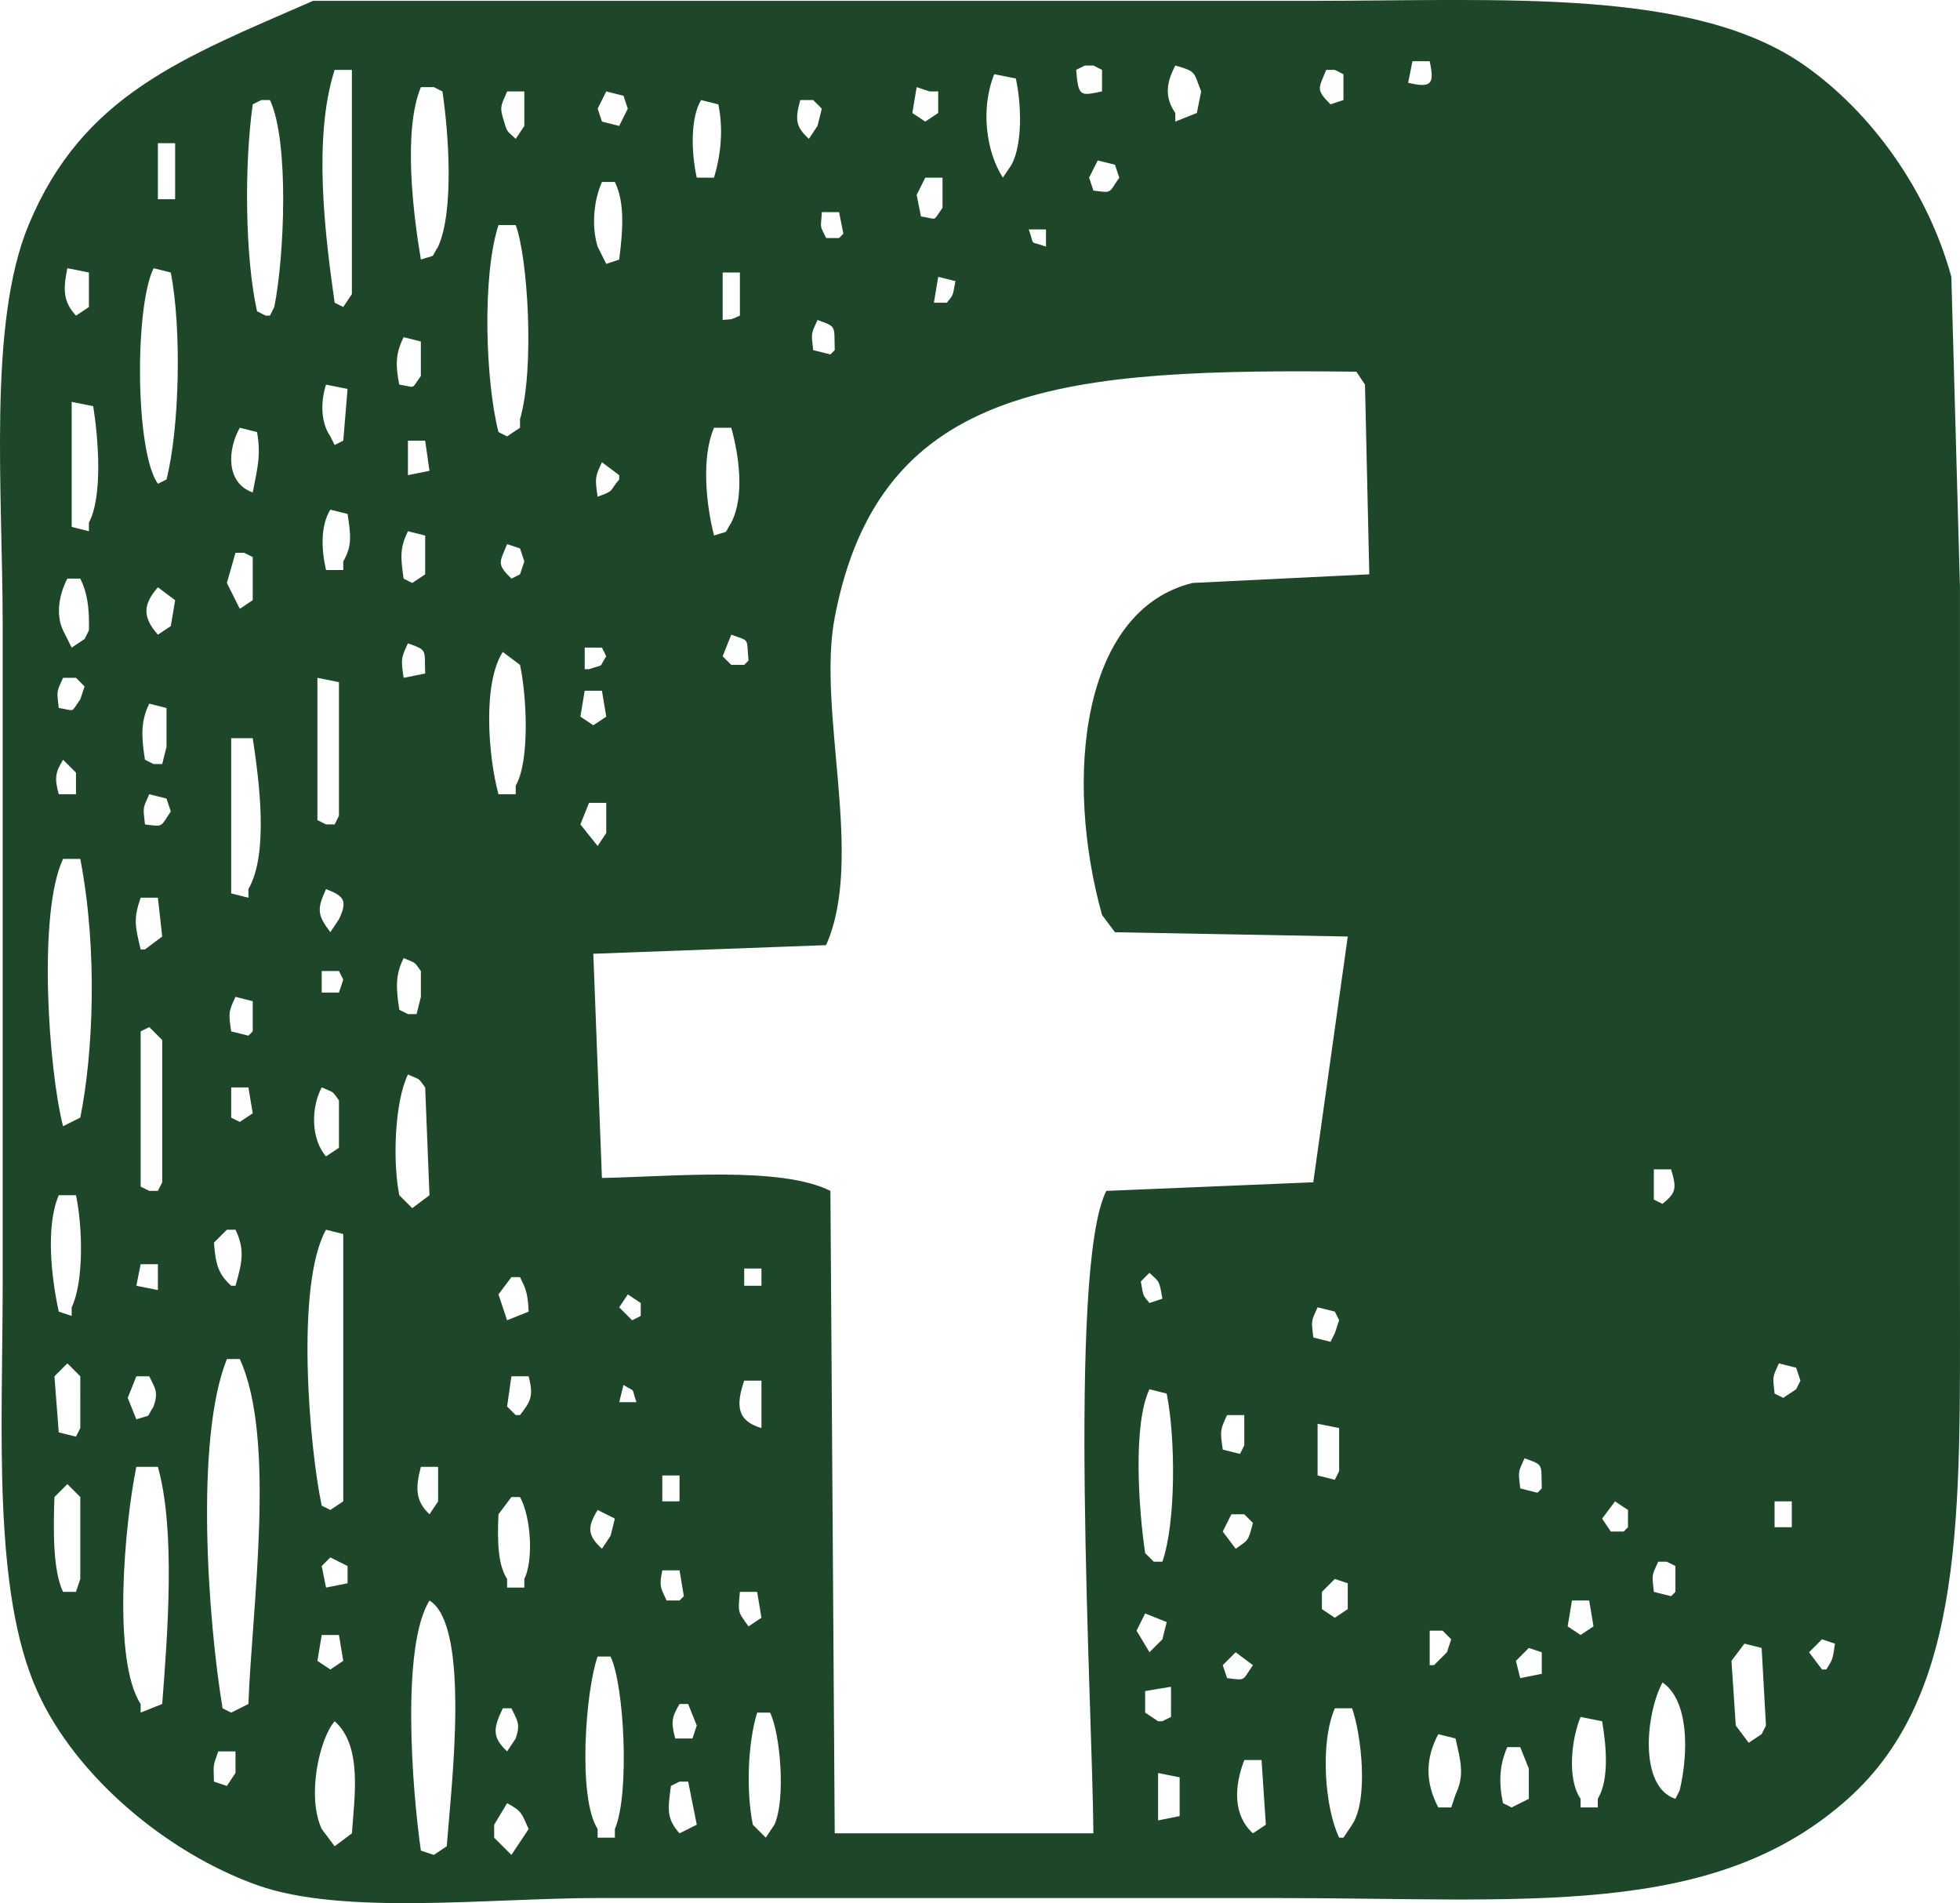 <?xml version="1.0" encoding="utf-8"?>
<!-- Generator: Adobe Illustrator 15.0.0, SVG Export Plug-In . SVG Version: 6.00 Build 0)  -->
<!DOCTYPE svg PUBLIC "-//W3C//DTD SVG 1.1//EN" "http://www.w3.org/Graphics/SVG/1.1/DTD/svg11.dtd">
<svg version="1.1" id="Ebene_1" xmlns="http://www.w3.org/2000/svg" xmlns:xlink="http://www.w3.org/1999/xlink" x="0px" y="0px"
	 width="92.318px" height="89.629px" viewBox="0 0 92.318 89.629" enable-background="new 0 0 92.318 89.629" xml:space="preserve">
<path fill-rule="evenodd" clip-rule="evenodd" fill="#1D4728" d="M92.316,60.553c0-10.964,0-21.932,0-32.896
	c-0.135-4.873-0.271-9.748-0.406-14.621c-1.133-4.121-3.797-7.763-6.904-9.95c-5.223-3.676-14.267-3.047-23.352-3.046
	c-15.634,0-31.272,0-46.907,0C8.605,2.724,3.886,4.467,1.345,10.601c-1.925,4.647-1.219,12.497-1.218,18.884
	c0,10.288,0,20.578,0,30.865c0,6.89-0.5,14.555,1.625,19.291c1.798,4.009,6.092,7.613,10.356,9.138
	c4.045,1.447,10.977,0.61,16.042,0.609c10.626,0,21.255,0,31.88,0c11.908,0,20.649,1.01,27.007-4.67
	C92.59,79.755,92.316,71.263,92.316,60.553z M3.173,12.631c0.338,0.067,0.677,0.135,1.015,0.203c0,0.542,0,1.083,0,1.625
	c-0.203,0.136-0.406,0.271-0.609,0.406C2.972,14.208,2.968,13.636,3.173,12.631z M3.173,27.251c0.203,0,0.406,0,0.609,0
	c0.313,0.634,0.435,1.313,0.406,2.437c-0.067,0.136-0.135,0.271-0.203,0.406c-0.203,0.135-0.406,0.271-0.609,0.406
	c-0.136-0.271-0.271-0.542-0.406-0.812C2.582,28.86,2.846,27.865,3.173,27.251z M2.97,31.922c0.203,0,0.406,0,0.609,0
	c0.136,0.135,0.271,0.271,0.406,0.406c-0.067,0.203-0.135,0.406-0.203,0.609c-0.487,0.676-0.207,0.524-1.015,0.406
	C2.669,32.492,2.666,32.604,2.97,31.922z M2.97,35.78c0.203,0.203,0.406,0.406,0.609,0.609c0,0.203,0,0.406,0,0.609
	c0,0.135,0,0.271,0,0.406c-0.203,0-0.406,0-0.609,0c-0.068,0-0.136,0-0.203,0C2.551,36.612,2.619,36.372,2.97,35.78z M3.782,74.361
	c-0.067,0.203-0.135,0.406-0.203,0.609c-0.203,0-0.406,0-0.609,0c-0.479-0.999-0.462-2.878-0.406-4.467
	c0.203-0.203,0.406-0.406,0.609-0.609c0.203,0.203,0.406,0.406,0.609,0.609C3.782,71.789,3.782,73.075,3.782,74.361z M3.782,67.254
	c-0.067,0.135-0.135,0.271-0.203,0.406c-0.271-0.067-0.542-0.135-0.812-0.203c-0.067-0.879-0.135-1.76-0.203-2.64
	c0.203-0.203,0.406-0.406,0.609-0.609c0.203,0.203,0.406,0.406,0.609,0.609C3.782,65.63,3.782,66.442,3.782,67.254z M3.376,61.568
	c0,0.136,0,0.271,0,0.406c-0.203-0.067-0.406-0.135-0.609-0.203c-0.36-1.661-0.615-4.04,0-5.482c0.271,0,0.542,0,0.812,0
	C3.89,57.753,3.96,60.351,3.376,61.568z M3.782,52.634C3.511,52.77,3.24,52.905,2.97,53.04c-0.681-2.653-1.202-10.033,0-12.59
	c0.271,0,0.542,0,0.812,0C4.618,44.806,4.381,49.652,3.782,52.634z M4.188,24.612c0,0.135,0,0.271,0,0.406
	c-0.271-0.067-0.542-0.135-0.812-0.203c0-1.963,0-3.926,0-5.889c0.338,0.068,0.677,0.136,1.015,0.203
	C4.634,20.667,4.846,23.37,4.188,24.612z M77.898,55.071c0.271,0,0.542,0,0.812,0c0.276,0.912,0.231,1.108-0.406,1.625
	c-0.135-0.068-0.271-0.136-0.406-0.203C77.898,56.018,77.898,55.544,77.898,55.071z M78.102,73.549c0.136,0,0.271,0,0.406,0
	c0.135,0.068,0.271,0.136,0.406,0.203c0,0.406,0,0.812,0,1.218c-0.068,0.068-0.136,0.136-0.203,0.203
	c-0.271-0.067-0.542-0.135-0.812-0.203C77.801,74.119,77.798,74.231,78.102,73.549z M68.355,77.204
	c-0.068,0.203-0.136,0.406-0.203,0.609c-0.203,0.203-0.406,0.406-0.609,0.609c-0.067,0-0.135,0-0.203,0c0-0.541,0-1.083,0-1.625
	c0.203,0,0.406,0,0.609,0C68.084,76.934,68.219,77.069,68.355,77.204z M62.466,3.291c0.135,0,0.271,0,0.406,0
	c0.136,0.067,0.271,0.135,0.406,0.203c0,0.406,0,0.812,0,1.218c-0.203,0.067-0.406,0.135-0.609,0.203
	C61.959,4.208,62.111,4.17,62.466,3.291z M55.359,3.087c1.032,0.287,0.855,0.328,1.218,1.218c-0.067,0.338-0.135,0.677-0.203,1.015
	c-0.338,0.136-0.677,0.271-1.016,0.406c0-0.135,0-0.271,0-0.406C54.826,4.558,54.954,3.852,55.359,3.087z M52.719,8.367
	c-0.514,0.741-0.316,0.724-1.218,0.609c-0.068-0.203-0.136-0.406-0.203-0.609c0.135-0.271,0.271-0.542,0.406-0.812
	c0.271,0.067,0.542,0.135,0.812,0.203C52.584,7.961,52.652,8.164,52.719,8.367z M51.095,3.087c0.136,0,0.271,0,0.406,0
	c0.135,0.067,0.271,0.135,0.406,0.203c0,0.338,0,0.677,0,1.015c-1.005,0.201-1.117,0.293-1.219-1.015
	C50.824,3.223,50.959,3.155,51.095,3.087z M49.267,10.804c0,0.271,0,0.542,0,0.812c-0.85-0.315-0.5,0.041-0.812-0.812
	C48.726,10.804,48.997,10.804,49.267,10.804z M46.831,3.494c0.338,0.067,0.677,0.135,1.015,0.203
	c0.267,1.209,0.322,3.098-0.203,4.062c-0.135,0.203-0.271,0.406-0.406,0.609C46.445,7.147,46.176,5.107,46.831,3.494z M45.003,13.24
	c-0.143,0.733-0.081,0.612-0.406,1.016c-0.203,0-0.406,0-0.609,0c0.067-0.406,0.135-0.812,0.203-1.219
	C44.461,13.105,44.732,13.173,45.003,13.24z M44.394,9.788c-0.487,0.676-0.207,0.525-1.016,0.406
	c-0.067-0.338-0.135-0.677-0.203-1.015c0.136-0.271,0.271-0.542,0.406-0.812c0.271,0,0.542,0,0.812,0
	C44.394,8.841,44.394,9.314,44.394,9.788z M43.175,4.103c0.203,0.068,0.406,0.136,0.609,0.203c0.135,0,0.271,0,0.406,0
	c0,0.338,0,0.677,0,1.015c-0.203,0.136-0.406,0.271-0.609,0.406c-0.203-0.135-0.406-0.271-0.609-0.406
	C43.04,4.915,43.108,4.509,43.175,4.103z M39.724,11.007c-0.068,0.067-0.136,0.135-0.203,0.203c-0.203,0-0.406,0-0.609,0
	c-0.327-0.665-0.246-0.411-0.203-1.219c0.271,0,0.542,0,0.812,0C39.588,10.33,39.656,10.668,39.724,11.007z M39.317,16.489
	c-0.068,0.068-0.136,0.135-0.203,0.203c-0.271-0.068-0.542-0.135-0.812-0.203c-0.097-0.851-0.101-0.739,0.203-1.421
	C39.417,15.405,39.285,15.312,39.317,16.489z M37.693,4.712c0.203,0,0.406,0,0.609,0c0.135,0.135,0.271,0.271,0.406,0.406
	c-0.067,0.271-0.135,0.542-0.203,0.812c-0.135,0.203-0.271,0.406-0.406,0.609C37.487,5.975,37.434,5.648,37.693,4.712z
	 M35.256,31.109c-0.068,0.068-0.136,0.136-0.203,0.203c-0.203,0-0.406,0-0.609,0c-0.135-0.135-0.271-0.271-0.406-0.406
	c0.136-0.339,0.271-0.677,0.406-1.016C35.339,30.222,35.152,30.002,35.256,31.109z M33.632,25.221c-0.374-1.459-0.606-3.672,0-5.076
	c0.271,0,0.542,0,0.812,0c0.354,1.269,0.643,3.211,0,4.467C34.054,25.221,34.409,24.953,33.632,25.221z M34.038,12.834
	c0.271,0,0.542,0,0.812,0c0,0.542,0,1.083,0,1.625c0,0.136,0,0.271,0,0.406c-0.559,0.249-0.332,0.146-0.812,0.203
	C34.038,14.323,34.038,13.579,34.038,12.834z M33.022,4.712c0.271,0.067,0.542,0.135,0.812,0.203
	c0.253,1.231,0.104,2.421-0.203,3.452c-0.271,0-0.542,0-0.812,0C32.563,7.243,32.506,5.559,33.022,4.712z M28.555,4.306
	c0.271,0.068,0.542,0.135,0.812,0.203c0.068,0.203,0.136,0.406,0.203,0.609C29.435,5.389,29.3,5.66,29.165,5.93
	c-0.271-0.067-0.542-0.135-0.812-0.203c-0.067-0.203-0.135-0.406-0.203-0.609C28.285,4.847,28.42,4.576,28.555,4.306z M28.352,8.57
	c0.203,0,0.406,0,0.609,0c0.489,0.998,0.368,2.355,0.203,3.655c-0.203,0.067-0.406,0.135-0.609,0.203
	c-0.135-0.271-0.271-0.542-0.406-0.812C27.837,10.593,27.991,9.378,28.352,8.57z M29.165,22.378c0,0.068,0,0.136,0,0.203
	c-0.473,0.543-0.185,0.516-1.016,0.812c-0.131-0.877-0.12-0.935,0.203-1.624C28.623,21.972,28.894,22.175,29.165,22.378z
	 M27.54,30.5c0.271,0,0.542,0,0.812,0c0.068,0.135,0.135,0.271,0.203,0.406c-0.39,0.609-0.035,0.341-0.812,0.609
	c-0.068,0-0.136,0-0.203,0C27.54,31.177,27.54,30.839,27.54,30.5z M27.54,32.531c0.271,0,0.542,0,0.812,0
	c0.068,0.406,0.135,0.812,0.203,1.219c-0.203,0.135-0.406,0.271-0.609,0.406c-0.203-0.135-0.406-0.271-0.609-0.406
	C27.404,33.343,27.472,32.937,27.54,32.531z M23.885,4.306c0.271,0,0.542,0,0.812,0c0,0.542,0,1.083,0,1.625
	c-0.136,0.203-0.271,0.406-0.406,0.609c-0.444-0.418-0.394-0.274-0.609-1.016C23.515,4.975,23.659,4.881,23.885,4.306z
	 M19.824,4.103c0.203,0,0.406,0,0.609,0c0.136,0.068,0.271,0.136,0.406,0.203c0.294,1.977,0.554,5.632-0.203,7.31
	c-0.39,0.61-0.035,0.341-0.812,0.609C19.465,10.099,18.973,6.156,19.824,4.103z M19.011,31.922c-0.131-0.878-0.12-0.935,0.203-1.625
	c0.912,0.337,0.78,0.244,0.812,1.421C19.688,31.787,19.35,31.854,19.011,31.922z M19.824,45.73c0,0.406,0,0.812,0,1.218
	c-0.068,0.271-0.136,0.542-0.203,0.812c-0.135,0-0.271,0-0.406,0c-0.135-0.067-0.271-0.135-0.406-0.203
	c-0.163-1.058-0.189-1.644,0.203-2.437C19.615,45.391,19.468,45.242,19.824,45.73z M19.417,27.455
	c-0.135-0.068-0.271-0.136-0.406-0.203c-0.151-1.035-0.174-1.461,0.203-2.234c0.271,0.068,0.542,0.136,0.812,0.203
	c0,0.609,0,1.218,0,1.828C19.824,27.184,19.621,27.319,19.417,27.455z M19.214,22.378c0-0.542,0-1.083,0-1.625
	c0.271,0,0.542,0,0.812,0c0.067,0.474,0.135,0.948,0.203,1.421C19.891,22.243,19.553,22.311,19.214,22.378z M20.636,69.082
	c0,0.542,0,1.083,0,1.625c-0.135,0.203-0.271,0.406-0.406,0.609c-0.651-0.611-0.679-1.213-0.406-2.234
	C20.094,69.082,20.365,69.082,20.636,69.082z M19.011,15.88c0.271,0.068,0.542,0.136,0.812,0.203c0,0.542,0,1.083,0,1.625
	c-0.487,0.676-0.207,0.524-1.016,0.406C18.613,17.159,18.645,16.612,19.011,15.88z M15.762,3.291c0.271,0,0.542,0,0.812,0
	c0,3.52,0,7.04,0,10.559c-0.135,0.203-0.271,0.406-0.406,0.609c-0.135-0.067-0.271-0.135-0.406-0.203
	C15.317,11.119,14.729,6.5,15.762,3.291z M15.356,74.768c-0.068-0.338-0.136-0.677-0.203-1.016c0.135-0.135,0.271-0.271,0.406-0.406
	c0.271,0.135,0.542,0.271,0.812,0.406c0,0.271,0,0.542,0,0.812C16.033,74.632,15.695,74.7,15.356,74.768z M16.168,78.219
	c-0.203,0.136-0.406,0.271-0.609,0.406c-0.203-0.135-0.406-0.271-0.609-0.406c0.067-0.406,0.135-0.812,0.203-1.218
	c0.271,0,0.542,0,0.812,0C16.033,77.407,16.101,77.813,16.168,78.219z M15.153,45.73c0.271,0,0.542,0,0.812,0
	c0.068,0.135,0.136,0.271,0.203,0.406c-0.067,0.203-0.135,0.406-0.203,0.609c-0.271,0-0.542,0-0.812,0
	C15.153,46.407,15.153,46.068,15.153,45.73z M15.356,41.872c0.836,0.321,1.034,0.535,0.609,1.421
	c-0.135,0.203-0.271,0.406-0.406,0.609C14.949,43.088,14.919,42.835,15.356,41.872z M16.168,26.439c0,0.136,0,0.271,0,0.406
	c-0.271,0-0.542,0-0.812,0c-0.23-1.007-0.257-2.097,0.203-2.843c0.271,0.068,0.542,0.135,0.812,0.203
	C16.517,25.18,16.6,25.699,16.168,26.439z M15.356,18.114c0.338,0.067,0.677,0.135,1.015,0.203
	c-0.067,0.812-0.135,1.625-0.203,2.437c-0.135,0.068-0.271,0.136-0.406,0.203c-0.067-0.135-0.135-0.271-0.203-0.406
	C15.119,19.92,15.086,18.964,15.356,18.114z M14.95,31.922c0.338,0.067,0.677,0.135,1.015,0.203c0,2.098,0,4.197,0,6.295
	c-0.067,0.135-0.135,0.271-0.203,0.406c-0.135,0-0.271,0-0.406,0c-0.136-0.067-0.271-0.135-0.406-0.203
	C14.95,36.389,14.95,34.155,14.95,31.922z M15.153,51.212c0.604,0.27,0.457,0.121,0.812,0.609c0,0.744,0,1.489,0,2.233
	c-0.203,0.136-0.406,0.271-0.609,0.406C14.639,53.646,14.646,52.157,15.153,51.212z M11.295,20.145
	c0.271,0.067,0.542,0.135,0.812,0.203c0.199,1.127,0.003,1.751-0.203,2.843C10.634,22.75,10.709,21.179,11.295,20.145z
	 M11.092,26.033c0.136,0,0.271,0,0.406,0c0.136,0.067,0.271,0.135,0.406,0.203c0,0.677,0,1.354,0,2.03
	c-0.203,0.136-0.406,0.271-0.609,0.406c-0.203-0.406-0.406-0.812-0.609-1.218C10.821,26.981,10.957,26.507,11.092,26.033z
	 M11.701,48.776c-0.271-0.068-0.542-0.136-0.812-0.203c-0.132-0.878-0.12-0.935,0.203-1.625c0.271,0.067,0.542,0.135,0.812,0.203
	c0,0.474,0,0.948,0,1.421C11.836,48.64,11.769,48.708,11.701,48.776z M11.904,52.431c-0.203,0.136-0.406,0.271-0.609,0.406
	c-0.135-0.067-0.271-0.135-0.406-0.203c0-0.474,0-0.948,0-1.421c0.271,0,0.542,0,0.812,0C11.769,51.619,11.836,52.025,11.904,52.431
	z M10.686,57.914c0.135,0,0.271,0,0.406,0c0.46,0.954,0.305,1.559,0,2.64c-0.067,0-0.135,0-0.203,0
	c-0.581-0.534-0.732-0.954-0.812-2.031C10.28,58.319,10.483,58.117,10.686,57.914z M7.437,6.742c0.271,0,0.542,0,0.812,0
	c0,0.745,0,1.489,0,2.234c0,0.135,0,0.271,0,0.406c-0.271,0-0.542,0-0.812,0C7.437,8.502,7.437,7.622,7.437,6.742z M7.031,56.086
	c-0.135-0.068-0.271-0.135-0.406-0.203c0-2.437,0-4.874,0-7.31c0.136-0.068,0.271-0.135,0.406-0.203
	c0.203,0.203,0.406,0.406,0.609,0.609c0,2.233,0,4.467,0,6.701c-0.068,0.136-0.136,0.271-0.203,0.406
	C7.302,56.086,7.167,56.086,7.031,56.086z M7.437,59.538c0,0.271,0,0.542,0,0.812c0,0.136,0,0.271,0,0.406
	c-0.338-0.068-0.677-0.136-1.015-0.203c0.067-0.338,0.135-0.677,0.203-1.015C6.896,59.538,7.167,59.538,7.437,59.538z M6.828,44.714
	c-0.067,0-0.135,0-0.203,0c-0.267-1.111-0.343-1.455,0-2.437c0.271,0,0.542,0,0.812,0c0.067,0.609,0.135,1.218,0.203,1.828
	C7.369,44.309,7.099,44.512,6.828,44.714z M6.422,64.817c0.203,0,0.406,0,0.609,0c0.277,0.577,0.438,0.73,0.203,1.421
	c-0.39,0.61-0.035,0.341-0.812,0.609c-0.136-0.338-0.271-0.677-0.406-1.015C6.151,65.495,6.286,65.156,6.422,64.817z M7.64,80.25
	c-0.338,0.135-0.677,0.271-1.016,0.406c0-0.136,0-0.271,0-0.406c-1.345-2.066-0.754-8.461-0.203-11.168c0.338,0,0.677,0,1.015,0
	C8.277,72.061,7.892,76.963,7.64,80.25z M6.828,38.826c-0.097-0.851-0.101-0.739,0.203-1.421c0.271,0.068,0.542,0.136,0.812,0.203
	c0.067,0.203,0.135,0.406,0.203,0.609C7.532,38.958,7.73,38.94,6.828,38.826z M7.031,33.14c0.271,0.068,0.542,0.135,0.812,0.203
	c0,0.609,0,1.218,0,1.828c-0.068,0.271-0.136,0.542-0.203,0.812c-0.136,0-0.271,0-0.406,0c-0.135-0.067-0.271-0.135-0.406-0.203
	C6.655,34.696,6.624,33.958,7.031,33.14z M8.046,29.485c-0.203,0.136-0.406,0.271-0.609,0.406c-0.743-0.843-0.699-1.429,0-2.233
	c0.271,0.203,0.542,0.406,0.812,0.609C8.182,28.673,8.114,29.079,8.046,29.485z M7.843,22.581c-0.136,0.068-0.271,0.135-0.406,0.203
	c-1.074-1.514-1.1-8.318-0.203-10.153c0.271,0.067,0.542,0.135,0.812,0.203C8.565,15.53,8.45,20.188,7.843,22.581z M11.092,83.499
	c-0.135,0.203-0.271,0.406-0.406,0.609c-0.203-0.067-0.406-0.135-0.609-0.203c-0.021-0.912-0.051-0.676,0.203-1.421
	c0.271,0,0.542,0,0.812,0C11.092,82.822,11.092,83.161,11.092,83.499z M11.701,80.25c-0.271,0.135-0.542,0.271-0.812,0.406
	c-0.136-0.068-0.271-0.136-0.406-0.203c-0.685-4.135-1.312-12.668,0.203-16.448c0.203,0,0.406,0,0.609,0
	C13.021,67.778,11.862,75.734,11.701,80.25z M11.701,41.872c0,0.136,0,0.271,0,0.406c-0.271-0.067-0.542-0.135-0.812-0.203
	c0-2.437,0-4.874,0-7.31c0.338,0,0.677,0,1.015,0C12.218,36.837,12.657,40.209,11.701,41.872z M12.919,14.458
	c-0.067,0.136-0.135,0.271-0.203,0.406c-0.067,0-0.135,0-0.203,0c-0.136-0.067-0.271-0.135-0.406-0.203
	c-0.57-2.567-0.604-6.892-0.203-9.747c0.135-0.068,0.271-0.136,0.406-0.203c0.135,0,0.271,0,0.406,0
	C13.632,6.665,13.392,12.128,12.919,14.458z M15.356,57.914c0.271,0.067,0.542,0.135,0.812,0.203c0,4.196,0,8.393,0,12.589
	c-0.203,0.136-0.406,0.271-0.609,0.406c-0.136-0.067-0.271-0.135-0.406-0.203C14.56,68.112,13.914,60.48,15.356,57.914z
	 M16.575,86.342c-0.271,0.203-0.542,0.406-0.812,0.609c-0.203-0.271-0.406-0.542-0.609-0.812c-0.716-1.54-0.11-4.248,0.609-5.077
	C17.081,82.224,16.691,84.64,16.575,86.342z M19.214,50.604c0.604,0.27,0.457,0.121,0.812,0.609
	c0.067,1.692,0.135,3.385,0.203,5.077c-0.271,0.203-0.542,0.406-0.812,0.609c-0.203-0.203-0.406-0.406-0.609-0.609
	C18.49,54.738,18.583,51.9,19.214,50.604z M21.042,86.951c-0.203,0.135-0.406,0.271-0.609,0.406
	c-0.203-0.067-0.406-0.135-0.609-0.203c-0.418-2.892-0.933-9.634,0.406-11.777C22.19,76.583,21.239,84.297,21.042,86.951z
	 M23.479,10.601c0.271,0,0.542,0,0.812,0c0.569,1.526,0.898,6.765,0.203,9.138c0,0.135,0,0.271,0,0.406
	c-0.203,0.135-0.406,0.271-0.609,0.406c-0.135-0.067-0.271-0.135-0.406-0.203C22.864,17.947,22.701,12.995,23.479,10.601z
	 M24.9,61.771c-0.338,0.136-0.677,0.271-1.015,0.406c-0.135-0.406-0.271-0.812-0.406-1.218c0.203-0.271,0.406-0.542,0.609-0.812
	c0.135,0,0.271,0,0.406,0C24.756,60.677,24.856,60.855,24.9,61.771z M24.697,26.439c-0.068,0.203-0.136,0.406-0.203,0.609
	c-0.136,0.068-0.271,0.135-0.406,0.203c-0.71-0.706-0.558-0.745-0.203-1.625c0.203,0.068,0.406,0.135,0.609,0.203
	C24.562,26.033,24.629,26.236,24.697,26.439z M23.682,30.704c0.271,0.203,0.542,0.406,0.812,0.609
	c0.314,1.467,0.469,4.529-0.203,5.686c0,0.135,0,0.271,0,0.406c-0.271,0-0.542,0-0.812,0C22.997,35.639,22.724,32.174,23.682,30.704
	z M24.088,87.357c-0.271-0.271-0.542-0.542-0.812-0.812c0-0.203,0-0.406,0-0.609c0.203-0.338,0.406-0.677,0.609-1.015
	c0.713,0.381,0.68,0.485,1.015,1.218C24.629,86.545,24.358,86.951,24.088,87.357z M23.682,80.453c0.136,0,0.271,0,0.406,0
	c0.276,0.576,0.438,0.73,0.203,1.421c-0.136,0.203-0.271,0.406-0.406,0.609C23.134,81.783,23.262,81.349,23.682,80.453z
	 M24.697,74.361c0,0.135,0,0.271,0,0.406c-0.271,0-0.542,0-0.812,0c0-0.136,0-0.271,0-0.406c-0.441-0.661-0.463-1.838-0.406-3.046
	c0.203-0.271,0.406-0.542,0.609-0.812c0.135,0,0.271,0,0.406,0C25.033,71.495,25.12,73.51,24.697,74.361z M24.494,66.645
	c-0.068,0-0.136,0-0.203,0c-0.136-0.135-0.271-0.271-0.406-0.406c0.068-0.474,0.135-0.948,0.203-1.421c0.271,0,0.542,0,0.812,0
	C25.145,65.774,24.988,65.995,24.494,66.645z M27.743,37.811c0.271,0,0.542,0,0.812,0c0,0.474,0,0.948,0,1.421
	c-0.135,0.203-0.271,0.406-0.406,0.609c-0.271-0.339-0.542-0.677-0.812-1.016C27.472,38.487,27.607,38.149,27.743,37.811z
	 M28.961,86.139c0,0.136,0,0.271,0,0.406c-0.271,0-0.542,0-0.812,0c0-0.136,0-0.271,0-0.406c-0.954-1.483-0.562-6.562,0-8.123
	c0.203,0,0.406,0,0.609,0C29.404,79.357,29.668,84.503,28.961,86.139z M28.149,71.112c0.271,0.135,0.542,0.271,0.812,0.406
	c-0.068,0.271-0.136,0.542-0.203,0.812c-0.136,0.203-0.271,0.406-0.406,0.609C27.653,72.295,27.662,71.92,28.149,71.112z
	 M29.165,66.036c0.067-0.271,0.135-0.542,0.203-0.812c0.61,0.39,0.341,0.035,0.609,0.812C29.706,66.036,29.435,66.036,29.165,66.036
	z M30.18,61.975c-0.135,0.068-0.271,0.135-0.406,0.203c-0.203-0.203-0.406-0.406-0.609-0.609c0.135-0.203,0.271-0.406,0.406-0.609
	c0.203,0.135,0.406,0.271,0.609,0.406C30.18,61.568,30.18,61.771,30.18,61.975z M31.195,73.955c0.271,0,0.542,0,0.812,0
	c0.067,0.406,0.135,0.812,0.203,1.218c-0.068,0.068-0.136,0.136-0.203,0.203c-0.203,0-0.406,0-0.609,0
	C31.1,74.745,31.045,74.708,31.195,73.955z M31.195,70.706c0-0.406,0-0.812,0-1.218c0.271,0,0.542,0,0.812,0
	c0,0.406,0,0.812,0,1.218C31.736,70.706,31.466,70.706,31.195,70.706z M32.007,86.342c-0.632-0.709-0.547-1.143-0.406-2.234
	c0.135-0.067,0.271-0.135,0.406-0.203c0.135,0,0.271,0,0.406,0c0.136,0.677,0.271,1.354,0.406,2.03
	C32.549,86.071,32.278,86.207,32.007,86.342z M32.616,81.875c-0.271,0-0.542,0-0.812,0c-0.215-0.793-0.148-1.032,0.203-1.625
	c0.135,0,0.271,0,0.406,0c0.136,0.338,0.271,0.677,0.406,1.015C32.752,81.468,32.684,81.671,32.616,81.875z M34.85,74.97
	c0.271,0,0.542,0,0.812,0c0.068,0.406,0.136,0.812,0.203,1.219c-0.203,0.135-0.406,0.271-0.609,0.406
	C34.745,75.881,34.757,75.966,34.85,74.97z M35.865,65.021c0,0.609,0,1.218,0,1.828c0,0.135,0,0.271,0,0.406
	c-1.154-0.336-1.211-1.063-0.812-2.234C35.324,65.021,35.595,65.021,35.865,65.021z M35.053,60.553c0-0.271,0-0.542,0-0.812
	c0.271,0,0.542,0,0.812,0c0,0.271,0,0.542,0,0.812C35.595,60.553,35.324,60.553,35.053,60.553z M36.475,85.936
	c-0.136,0.203-0.271,0.406-0.406,0.609c-0.203-0.203-0.406-0.406-0.609-0.609c-0.326-1.596-0.235-3.863,0.203-5.279
	c0.203,0,0.406,0,0.609,0C36.743,81.605,37.026,84.713,36.475,85.936z M54.141,65.427c0.271,0.067,0.542,0.135,0.812,0.203
	c0.425,2.144,0.432,6.075-0.203,7.919c-0.136,0-0.271,0-0.406,0c-0.135-0.135-0.271-0.271-0.406-0.406
	C53.636,71.125,53.347,67.095,54.141,65.427z M53.734,60.35c0.136-0.135,0.271-0.271,0.406-0.406
	c0.486,0.464,0.452,0.321,0.609,1.219c-0.203,0.067-0.406,0.135-0.609,0.203C53.816,60.965,53.865,61.088,53.734,60.35z
	 M53.938,75.986c0.339,0.135,0.677,0.271,1.016,0.406c-0.068,0.271-0.136,0.542-0.203,0.812c-0.203,0.203-0.406,0.406-0.609,0.609
	c-0.203-0.338-0.406-0.677-0.609-1.016C53.667,76.527,53.802,76.256,53.938,75.986z M53.938,79.641
	c0.406-0.067,0.812-0.135,1.218-0.203c0,0.474,0,0.947,0,1.421c-0.135,0.067-0.271,0.135-0.406,0.203c-0.068,0-0.136,0-0.203,0
	c-0.203-0.135-0.406-0.271-0.609-0.406C53.938,80.318,53.938,79.979,53.938,79.641z M55.562,85.53
	c-0.338,0.067-0.677,0.135-1.015,0.203c0-0.744,0-1.489,0-2.233c0.338,0.067,0.677,0.135,1.015,0.203
	C55.562,84.311,55.562,84.92,55.562,85.53z M58.608,68.066c-0.067,0.135-0.135,0.271-0.203,0.406
	c-0.271-0.068-0.542-0.136-0.812-0.203c-0.132-0.878-0.12-0.935,0.203-1.625c0.271,0,0.542,0,0.812,0
	C58.608,67.119,58.608,67.593,58.608,68.066z M59.014,71.722c-0.23,0.885-0.199,0.781-0.812,1.218
	c-0.203-0.271-0.406-0.542-0.609-0.812c0.135-0.271,0.271-0.542,0.406-0.812c0.203,0,0.406,0,0.609,0
	C58.744,71.451,58.879,71.586,59.014,71.722z M57.593,78.422c0.203-0.203,0.406-0.406,0.609-0.609
	c0.271,0.203,0.542,0.406,0.812,0.609c-0.514,0.741-0.316,0.724-1.218,0.609C57.728,78.829,57.66,78.625,57.593,78.422z
	 M59.014,86.342c-0.933-0.849-0.895-2.183-0.406-3.452c0.271,0,0.542,0,0.812,0c0.067,1.016,0.135,2.031,0.203,3.046
	C59.42,86.071,59.217,86.207,59.014,86.342z M62.06,61.568c0.271,0.068,0.542,0.136,0.812,0.203
	c0.068,0.136,0.136,0.271,0.203,0.406c-0.067,0.203-0.135,0.406-0.203,0.609c-0.067,0.135-0.135,0.271-0.203,0.406
	c-0.271-0.067-0.542-0.135-0.812-0.203C61.76,62.139,61.756,62.25,62.06,61.568z M62.06,67.051c0.338,0.067,0.677,0.135,1.015,0.203
	c0,0.677,0,1.354,0,2.03c-0.067,0.136-0.135,0.271-0.203,0.406c-0.271-0.068-0.542-0.135-0.812-0.203
	C62.06,68.676,62.06,67.863,62.06,67.051z M62.263,74.97c0.203-0.203,0.406-0.406,0.609-0.609c0.203,0.067,0.406,0.135,0.609,0.203
	c0,0.406,0,0.812,0,1.218c-0.203,0.135-0.406,0.271-0.609,0.406c-0.203-0.136-0.406-0.271-0.609-0.406
	C62.263,75.512,62.263,75.241,62.263,74.97z M63.685,85.936c-0.136,0.203-0.271,0.406-0.406,0.609c-0.067,0-0.135,0-0.203,0
	c-0.674-1.389-0.914-4.464-0.203-6.092c0.271,0,0.542,0,0.812,0C64.123,81.704,64.469,84.763,63.685,85.936z M56.171,27.455
	c-5.241,1.287-6.06,9.189-4.264,15.636c0.203,0.271,0.406,0.542,0.609,0.812c3.655,0.067,7.311,0.135,10.965,0.203
	c-0.542,3.857-1.083,7.717-1.625,11.574c-3.249,0.136-6.499,0.271-9.747,0.406c-1.851,3.619-0.655,24.265-0.609,30.256
	c-4.061,0-8.123,0-12.184,0c-0.068-10.084-0.136-20.172-0.203-30.256c-2.319-1.171-7.429-0.674-10.762-0.609
	c-0.135-3.519-0.271-7.04-0.406-10.559c3.655-0.135,7.311-0.271,10.965-0.406c1.83-4.12-0.442-10.991,0.406-15.433
	c2.131-11.165,11.03-11.715,24.57-11.575c0.135,0.203,0.271,0.406,0.406,0.609c0.068,2.978,0.136,5.957,0.203,8.935
	C61.722,27.184,58.946,27.319,56.171,27.455z M66.324,3.899c0.068-0.338,0.135-0.677,0.203-1.015c0.271,0,0.542,0,0.812,0
	C67.575,3.966,67.423,4.157,66.324,3.899z M68.558,84.514c-0.068,0.203-0.136,0.406-0.203,0.609c-0.203,0-0.406,0-0.609,0
	c-0.622-1.176-0.612-2.315,0-3.452c0.271,0.068,0.542,0.135,0.812,0.203C68.792,82.937,69,83.592,68.558,84.514z M72.01,84.717
	c-0.271,0.135-0.542,0.271-0.812,0.406c-0.135-0.068-0.271-0.136-0.406-0.203c-0.215-1.024-0.155-1.822,0.203-2.64
	c0.203,0,0.406,0,0.609,0c0.135,0.338,0.271,0.677,0.406,1.015C72.01,83.77,72.01,84.244,72.01,84.717z M72.619,78.829
	c-0.338,0.067-0.677,0.135-1.015,0.203c-0.068-0.271-0.136-0.542-0.203-0.812c0.203-0.203,0.406-0.406,0.609-0.609
	c0.203,0.067,0.406,0.135,0.609,0.203C72.619,78.151,72.619,78.49,72.619,78.829z M72.416,70.3
	c-0.271-0.068-0.542-0.136-0.812-0.203c-0.097-0.852-0.101-0.74,0.203-1.421c0.913,0.336,0.78,0.244,0.812,1.421
	C72.551,70.165,72.484,70.232,72.416,70.3z M74.041,75.376c0.271,0,0.542,0,0.812,0c0.068,0.406,0.136,0.812,0.203,1.218
	c-0.203,0.136-0.406,0.271-0.609,0.406c-0.203-0.135-0.406-0.271-0.609-0.406C73.905,76.189,73.973,75.783,74.041,75.376z
	 M75.259,84.717c0,0.135,0,0.271,0,0.406c-0.271,0-0.542,0-0.812,0c0-0.136,0-0.271,0-0.406c-0.656-0.959-0.417-2.858,0-3.858
	c0.338,0.067,0.677,0.135,1.015,0.203C75.662,82.249,75.802,83.801,75.259,84.717z M76.68,71.925
	c-0.067,0.067-0.135,0.135-0.203,0.203c-0.203,0-0.406,0-0.609,0c-0.136-0.203-0.271-0.406-0.406-0.609
	c0.203-0.271,0.406-0.542,0.609-0.812c0.203,0.136,0.406,0.271,0.609,0.406C76.68,71.383,76.68,71.654,76.68,71.925z M79.117,84.311
	c-0.068,0.136-0.136,0.271-0.203,0.406c-1.73-0.563-1.403-4.004-0.609-5.482C79.538,80.072,79.544,82.491,79.117,84.311z
	 M82.975,81.671c-0.203,0.135-0.406,0.271-0.609,0.406c-0.203-0.271-0.406-0.542-0.609-0.812c-0.068-1.015-0.135-2.03-0.203-3.046
	c0.203-0.271,0.406-0.542,0.609-0.812c0.271,0.067,0.542,0.135,0.812,0.203c0.068,1.218,0.135,2.437,0.203,3.655
	C83.11,81.401,83.043,81.536,82.975,81.671z M84.396,71.925c-0.271,0-0.542,0-0.812,0c0-0.406,0-0.812,0-1.219
	c0.271,0,0.542,0,0.812,0C84.396,71.112,84.396,71.519,84.396,71.925z M84.6,65.427c-0.203,0.135-0.406,0.271-0.609,0.406
	c-0.135-0.068-0.271-0.136-0.406-0.203c-0.097-0.852-0.101-0.74,0.203-1.421c0.271,0.067,0.542,0.135,0.812,0.203
	c0.068,0.203,0.135,0.406,0.203,0.609C84.735,65.156,84.667,65.291,84.6,65.427z M86.021,78.625c-0.067,0-0.135,0-0.203,0
	c-0.203-0.271-0.406-0.542-0.609-0.812c0.203-0.203,0.406-0.406,0.609-0.609c0.203,0.068,0.406,0.135,0.609,0.203
	C86.316,78.224,86.298,78.165,86.021,78.625z"/>
</svg>
